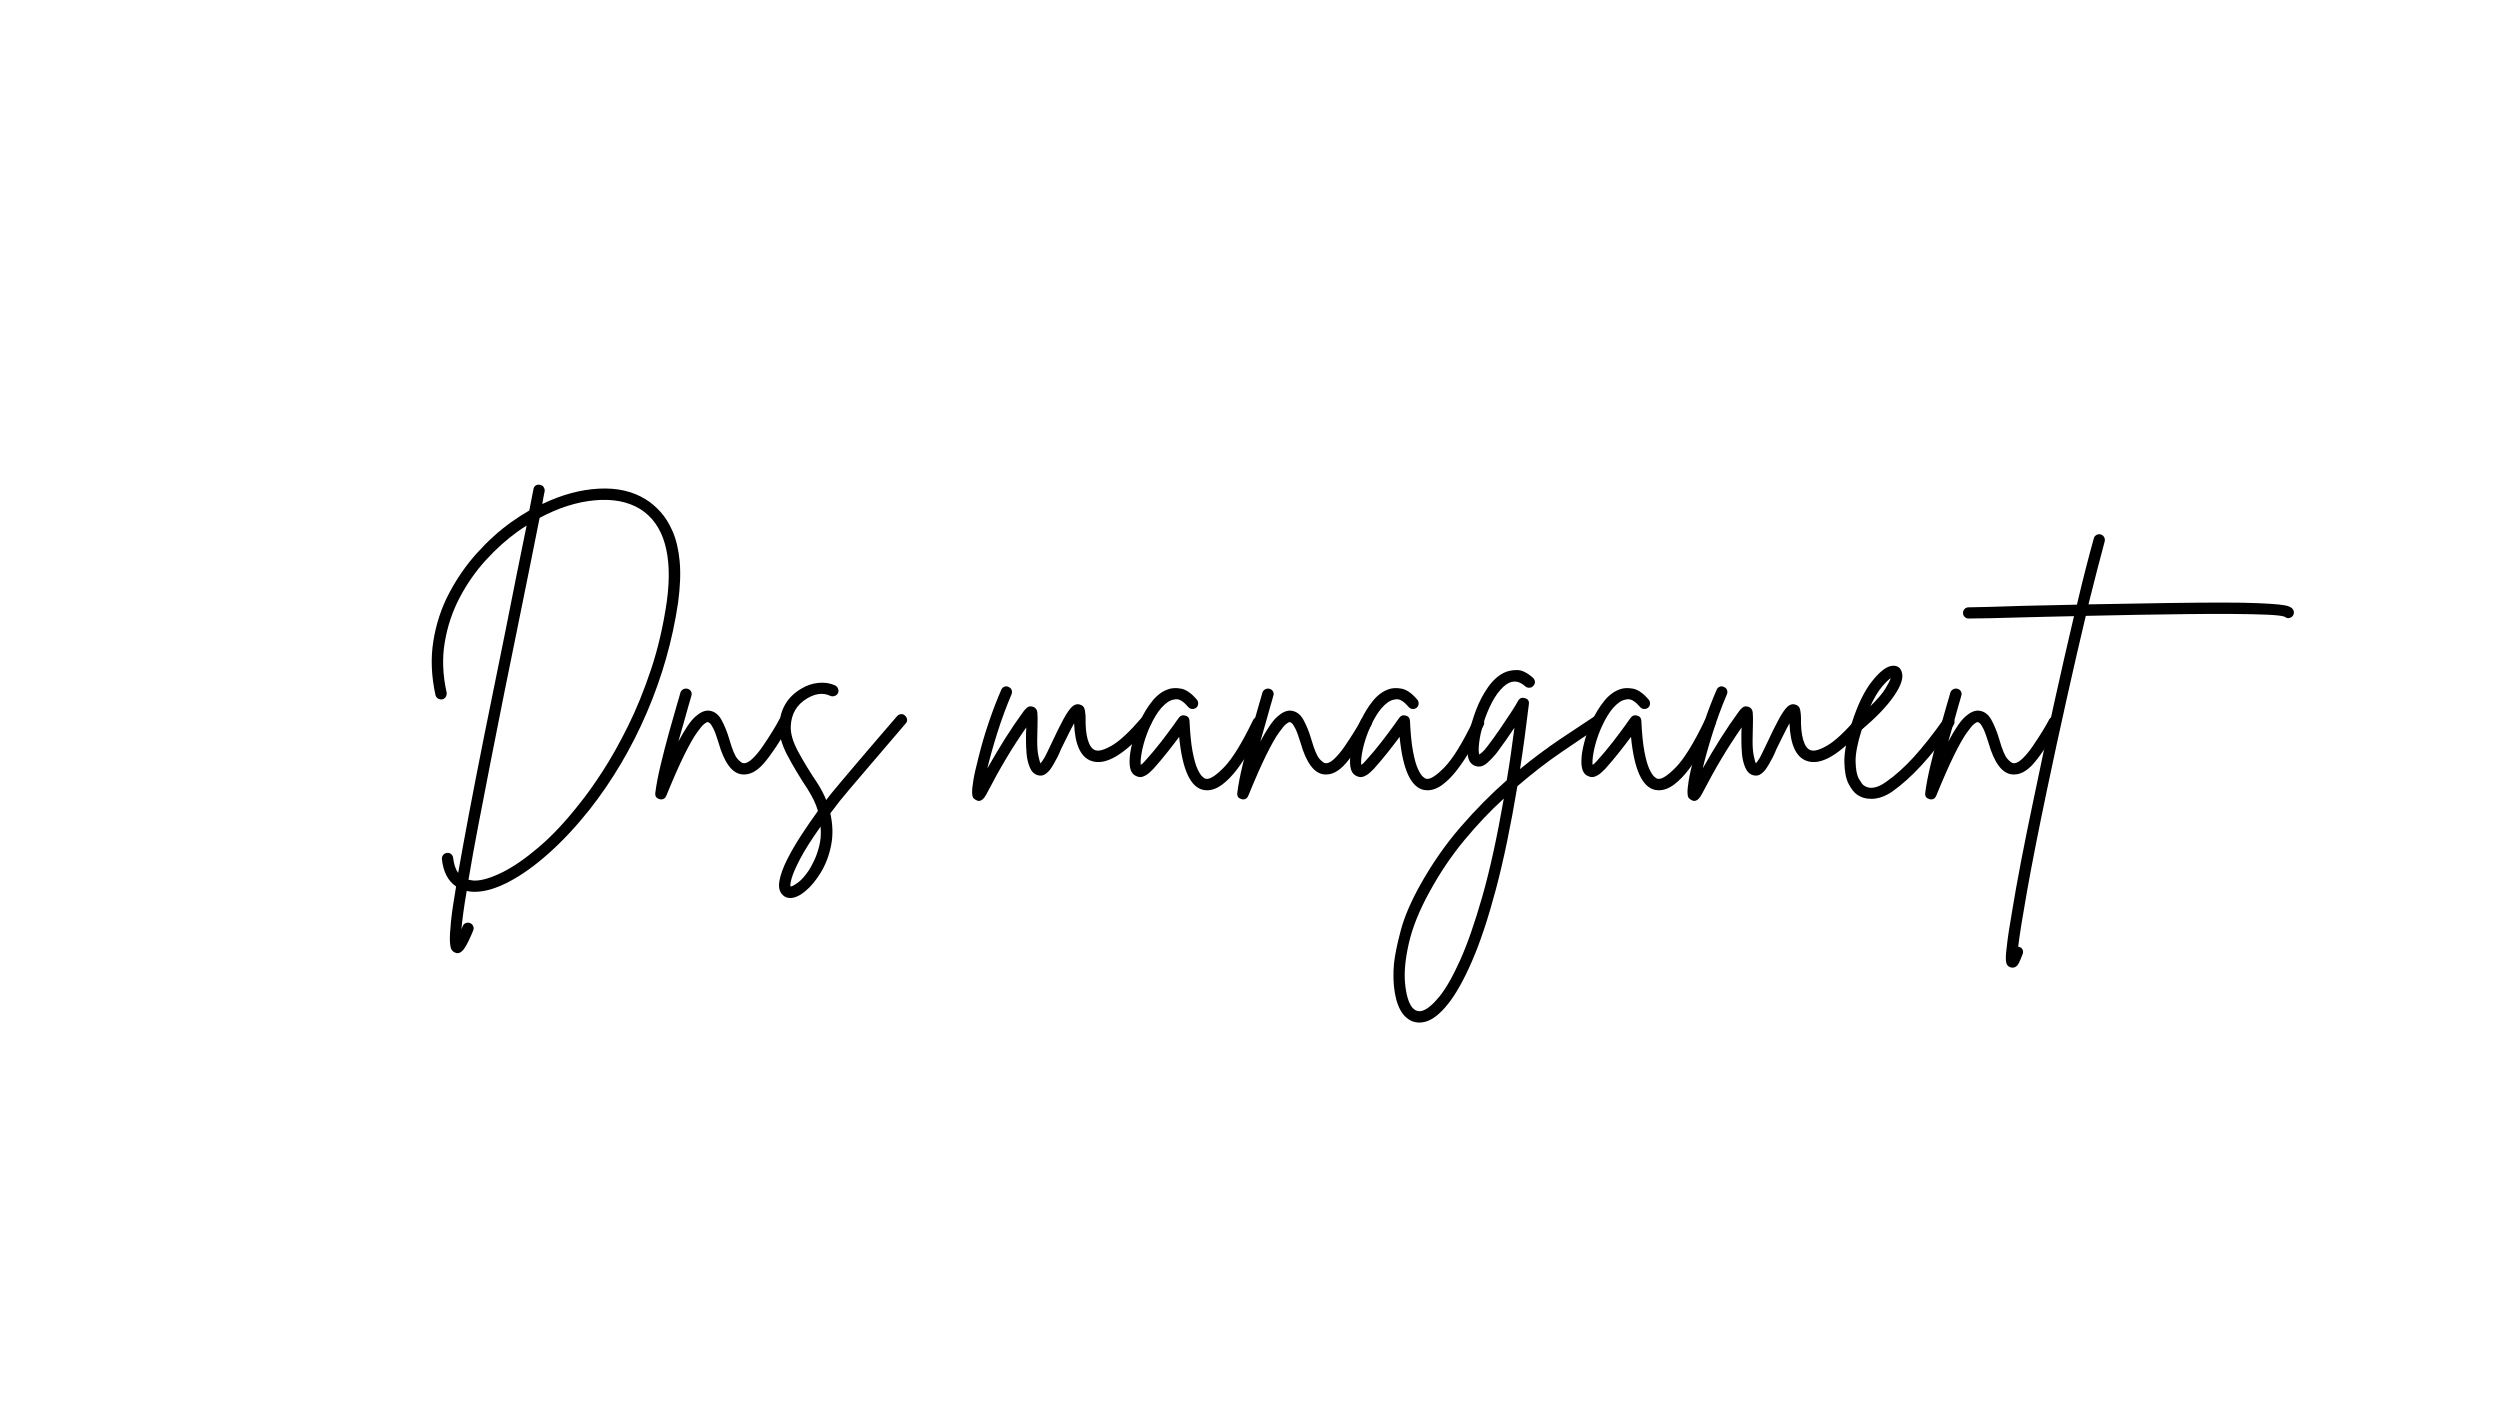 <svg xmlns="http://www.w3.org/2000/svg" xmlns:xlink="http://www.w3.org/1999/xlink" width="1920" zoomAndPan="magnify" viewBox="0 0 1440 810" height="1080" preserveAspectRatio="xMidYMid meet" version="1.2"><defs/><g id="9a00787142"><rect x="0" width="1440" y="0" height="810" style="fill:#ffffff;fill-opacity:1;stroke:none;"/><rect x="0" width="1440" y="0" height="810" style="fill:#ffffff;fill-opacity:1;stroke:none;"/><g style="fill:#000000;fill-opacity:1;"><g transform="translate(240.275, 451.128)"><path style="stroke:none" d="M 131.578 -163.547 C 134.41 -161.836 137.211 -159.484 139.984 -156.484 C 142.766 -153.484 145.176 -149.629 147.219 -144.922 C 149.258 -140.223 150.594 -134.5 151.219 -127.75 C 151.844 -121.008 151.531 -113.051 150.281 -103.875 C 147.102 -82.332 141.125 -61.305 132.344 -40.797 C 123.562 -20.285 112.484 -1.531 99.109 15.469 C 91.516 24.988 83.75 33.289 75.812 40.375 C 67.883 47.457 60.234 52.926 52.859 56.781 C 45.492 60.633 38.926 62.562 33.156 62.562 C 33.039 62.562 32.926 62.562 32.812 62.562 C 31.332 62.562 29.914 62.391 28.562 62.047 C 27.77 66.578 27.117 70.711 26.609 74.453 C 26.098 78.191 25.727 81.426 25.5 84.156 C 25.727 83.582 25.957 83.016 26.188 82.453 C 26.52 81.547 27.109 80.922 27.953 80.578 C 28.805 80.234 29.633 80.234 30.438 80.578 C 31.344 80.922 31.961 81.516 32.297 82.359 C 32.641 83.211 32.641 84.035 32.297 84.828 C 30.484 89.242 28.895 92.531 27.531 94.688 C 26.176 96.844 24.707 97.922 23.125 97.922 C 22.781 97.922 22.383 97.805 21.938 97.578 C 21.133 97.348 20.453 96.805 19.891 95.953 C 19.328 95.109 18.988 93.469 18.875 91.031 C 18.758 88.594 18.957 84.852 19.469 79.812 C 19.977 74.77 20.969 68 22.438 59.5 C 17.789 56.32 15.07 51.109 14.281 43.859 C 14.164 42.953 14.391 42.129 14.953 41.391 C 15.523 40.66 16.266 40.238 17.172 40.125 C 18.078 40.008 18.867 40.234 19.547 40.797 C 20.223 41.367 20.617 42.109 20.734 43.016 C 21.191 46.754 22.156 49.645 23.625 51.688 C 25.219 42.613 27.227 31.613 29.656 18.688 C 32.094 5.77 35.066 -9.492 38.578 -27.109 C 42.098 -44.734 46.238 -65.164 51 -88.406 C 53.27 -99.844 55.422 -110.66 57.453 -120.859 C 59.492 -131.066 61.363 -140.25 63.062 -148.406 C 61.25 -147.27 59.551 -146.141 57.969 -145.016 C 51.508 -140.367 45.359 -134.844 39.516 -128.438 C 33.68 -122.031 28.664 -114.832 24.469 -106.844 C 20.281 -98.852 17.422 -90.266 15.891 -81.078 C 14.359 -71.898 14.727 -62.27 17 -52.188 C 17.113 -51.281 16.941 -50.457 16.484 -49.719 C 16.035 -48.988 15.359 -48.508 14.453 -48.281 C 13.547 -48.164 12.723 -48.332 11.984 -48.781 C 11.242 -49.238 10.766 -49.922 10.547 -50.828 C 8.16 -61.711 7.758 -72.082 9.344 -81.938 C 10.938 -91.801 13.969 -100.984 18.438 -109.484 C 22.914 -117.984 28.27 -125.688 34.5 -132.594 C 40.738 -139.508 47.258 -145.406 54.062 -150.281 C 57.57 -152.77 61.082 -155.035 64.594 -157.078 C 65.5 -161.836 66.297 -165.914 66.984 -169.312 C 67.098 -170.227 67.52 -170.938 68.25 -171.438 C 68.988 -171.945 69.812 -172.094 70.719 -171.875 C 71.625 -171.758 72.332 -171.332 72.844 -170.594 C 73.352 -169.852 73.551 -169.031 73.438 -168.125 C 72.988 -166.082 72.535 -163.645 72.078 -160.812 C 83.18 -166.145 94.004 -169.094 104.547 -169.656 C 115.086 -170.227 124.098 -168.191 131.578 -163.547 Z M 143.812 -104.719 C 145.633 -117.977 145.238 -129.113 142.625 -138.125 C 140.02 -147.133 135.207 -153.789 128.188 -158.094 C 121.156 -162.289 112.484 -163.906 102.172 -162.938 C 91.859 -161.977 81.316 -158.609 70.547 -152.828 C 68.848 -144.211 66.863 -134.297 64.594 -123.078 C 62.332 -111.859 59.898 -99.848 57.297 -87.047 C 55.023 -75.93 52.613 -64.055 50.062 -51.422 C 47.508 -38.785 44.988 -26.062 42.5 -13.25 C 40.008 -0.445 37.629 11.844 35.359 23.625 C 33.086 35.414 31.16 46.07 29.578 55.594 C 30.598 55.82 31.676 55.988 32.812 56.094 C 32.926 56.094 33.039 56.094 33.156 56.094 C 37.344 56.094 42.641 54.504 49.047 51.328 C 55.453 48.16 62.504 43.289 70.203 36.719 C 77.91 30.145 85.789 21.703 93.844 11.391 C 97.695 6.629 102.031 0.539 106.844 -6.875 C 111.656 -14.301 116.5 -22.914 121.375 -32.719 C 126.25 -42.531 130.695 -53.469 134.719 -65.531 C 138.75 -77.602 141.781 -90.664 143.812 -104.719 Z M 143.812 -104.719 "/></g></g><g style="fill:#000000;fill-opacity:1;"><g transform="translate(384.939, 451.128)"><path style="stroke:none" d="M 68.516 -37.906 C 69.305 -37.457 69.812 -36.805 70.031 -35.953 C 70.258 -35.109 70.148 -34.285 69.703 -33.484 C 64.367 -24.078 59.578 -16.852 55.328 -11.812 C 51.078 -6.77 46.742 -4.531 42.328 -5.094 C 36.66 -5.781 32.188 -11.898 28.906 -23.453 C 27.77 -27.191 26.773 -29.883 25.922 -31.531 C 25.078 -33.176 24.398 -34.195 23.891 -34.594 C 23.379 -34.988 23.008 -35.188 22.781 -35.188 C 22.438 -35.301 21.754 -34.961 20.734 -34.172 C 19.711 -33.379 18.238 -31.617 16.312 -28.891 C 14.395 -26.172 12.02 -21.953 9.188 -16.234 C 6.352 -10.516 2.895 -2.664 -1.188 7.312 C -1.758 8.664 -2.723 9.344 -4.078 9.344 C -4.422 9.344 -4.707 9.289 -4.938 9.188 C -6.852 8.727 -7.703 7.535 -7.484 5.609 C -6.91 0.961 -5.883 -4.414 -4.406 -10.531 C -2.938 -16.656 -1.328 -22.891 0.422 -29.234 C 2.18 -35.586 3.797 -41.254 5.266 -46.234 C 5.609 -47.367 5.922 -48.414 6.203 -49.375 C 6.484 -50.344 6.738 -51.281 6.969 -52.188 C 7.312 -53.094 7.879 -53.742 8.672 -54.141 C 9.461 -54.535 10.254 -54.625 11.047 -54.406 C 11.953 -54.176 12.629 -53.664 13.078 -52.875 C 13.535 -52.082 13.598 -51.227 13.266 -50.312 C 13.035 -49.406 12.773 -48.469 12.484 -47.5 C 12.203 -46.539 11.895 -45.5 11.562 -44.375 C 10.77 -41.426 9.863 -38.191 8.844 -34.672 C 7.82 -31.16 6.801 -27.594 5.781 -23.969 C 9.633 -31.219 12.922 -36.031 15.641 -38.406 C 18.359 -40.789 20.852 -41.926 23.125 -41.812 C 26.289 -41.594 28.781 -39.836 30.594 -36.547 C 32.406 -33.266 33.938 -29.469 35.188 -25.156 C 36.883 -19.258 38.469 -15.52 39.938 -13.938 C 41.414 -12.352 42.5 -11.562 43.188 -11.562 C 44.656 -11.332 46.379 -12.148 48.359 -14.016 C 50.348 -15.891 52.332 -18.27 54.312 -21.156 C 56.301 -24.051 58.172 -26.914 59.922 -29.75 C 61.68 -32.582 63.016 -34.906 63.922 -36.719 C 64.367 -37.508 65.047 -38.02 65.953 -38.25 C 66.859 -38.477 67.711 -38.363 68.516 -37.906 Z M 68.516 -37.906 "/></g></g><g style="fill:#000000;fill-opacity:1;"><g transform="translate(445.626, 451.128)"><path style="stroke:none" d="M 75.656 -38.938 C 76.332 -38.363 76.727 -37.625 76.844 -36.719 C 76.957 -35.812 76.672 -35.02 75.984 -34.344 C 72.703 -30.488 69.078 -26.238 65.109 -21.594 C 61.141 -16.945 57.254 -12.41 53.453 -7.984 C 49.66 -3.566 46.406 0.254 43.688 3.484 C 40.969 6.711 39.156 8.895 38.25 10.031 C 36.32 12.52 34.453 14.957 32.641 17.344 C 34.109 23.914 34.25 30.117 33.062 35.953 C 31.875 41.785 29.891 46.969 27.109 51.5 C 24.336 56.039 21.422 59.555 18.359 62.047 C 15.18 64.766 12.234 66.125 9.516 66.125 C 7.816 66.125 6.398 65.562 5.266 64.438 C 3.336 62.613 2.688 59.914 3.312 56.344 C 3.938 52.781 5.379 48.734 7.641 44.203 C 9.91 39.672 12.629 34.969 15.797 30.094 C 18.973 25.219 22.207 20.516 25.5 15.984 C 24.938 13.941 24.145 11.867 23.125 9.766 C 22.102 7.672 20.91 5.551 19.547 3.406 C 14.898 -3.625 10.961 -10.227 7.734 -16.406 C 4.504 -22.582 3.004 -28.219 3.234 -33.312 C 3.797 -42.727 7.988 -49.758 15.812 -54.406 C 18.977 -56.332 22.316 -57.461 25.828 -57.797 C 29.348 -58.141 32.582 -57.629 35.531 -56.266 C 36.32 -55.816 36.859 -55.164 37.141 -54.312 C 37.422 -53.469 37.395 -52.645 37.062 -51.844 C 36.602 -51.051 35.945 -50.516 35.094 -50.234 C 34.25 -49.953 33.43 -49.977 32.641 -50.312 C 28.555 -52.238 24.078 -51.734 19.203 -48.797 C 13.316 -45.273 10.203 -40.004 9.859 -32.984 C 9.629 -28.785 11.047 -23.852 14.109 -18.188 C 17.172 -12.52 20.797 -6.57 24.984 -0.344 C 27.141 2.945 28.898 6.289 30.266 9.688 C 31.172 8.551 32.133 7.305 33.156 5.953 C 34.062 4.816 35.898 2.609 38.672 -0.672 C 41.453 -3.961 44.711 -7.816 48.453 -12.234 C 52.191 -16.66 56.07 -21.195 60.094 -25.844 C 64.113 -30.488 67.77 -34.738 71.062 -38.594 C 71.625 -39.27 72.359 -39.664 73.266 -39.781 C 74.172 -39.895 74.969 -39.613 75.656 -38.938 Z M 20.406 49.984 C 21.195 48.734 22.156 46.945 23.281 44.625 C 24.414 42.301 25.41 39.469 26.266 36.125 C 27.117 32.781 27.375 29.066 27.031 24.984 C 21.812 32.359 17.926 38.477 15.375 43.344 C 12.832 48.219 11.191 51.93 10.453 54.484 C 9.711 57.035 9.457 58.707 9.688 59.5 C 10.477 59.5 11.895 58.758 13.938 57.281 C 15.977 55.812 18.133 53.379 20.406 49.984 Z M 20.406 49.984 "/></g></g><g style="fill:#000000;fill-opacity:1;"><g transform="translate(514.133, 451.128)"><path style="stroke:none" d=""/></g></g><g style="fill:#000000;fill-opacity:1;"><g transform="translate(566.32, 451.128)"><path style="stroke:none" d="M 95.875 -38.078 C 96.562 -37.516 96.93 -36.781 96.984 -35.875 C 97.035 -34.969 96.781 -34.172 96.219 -33.484 C 81.82 -16.598 70.43 -9.742 62.047 -12.922 C 56.047 -15.18 52.816 -22.379 52.359 -34.516 C 51.109 -32.242 49.773 -29.66 48.359 -26.766 C 46.941 -23.879 45.781 -21.531 44.875 -19.719 C 44.195 -18.02 43.516 -16.488 42.828 -15.125 C 42.148 -13.77 41.531 -12.641 40.969 -11.734 C 40.625 -11.047 40.023 -10.051 39.172 -8.75 C 38.328 -7.445 37.254 -6.312 35.953 -5.344 C 34.648 -4.383 33.148 -4.133 31.453 -4.594 C 29.41 -5.156 27.879 -6.656 26.859 -9.094 C 25.836 -11.531 25.211 -14.191 24.984 -17.078 C 24.766 -19.973 24.656 -22.328 24.656 -24.141 C 24.656 -25.609 24.656 -27.023 24.656 -28.391 C 24.656 -29.754 24.707 -31 24.812 -32.125 C 20.852 -26.457 17.055 -20.594 13.422 -14.531 C 9.797 -8.469 5.945 -1.523 1.875 6.297 C 0.508 8.898 -0.961 10.203 -2.547 10.203 C -3.117 10.203 -3.629 10.031 -4.078 9.688 C -4.648 9.457 -5.16 9.086 -5.609 8.578 C -6.066 8.066 -6.32 7.047 -6.375 5.516 C -6.426 3.992 -6.195 1.645 -5.688 -1.531 C -5.188 -4.707 -4.195 -9.129 -2.719 -14.797 C -1.02 -21.703 0.988 -28.555 3.312 -35.359 C 5.633 -42.16 7.988 -48.281 10.375 -53.719 C 10.707 -54.625 11.301 -55.242 12.156 -55.578 C 13.008 -55.922 13.832 -55.867 14.625 -55.422 C 15.531 -55.078 16.125 -54.477 16.406 -53.625 C 16.688 -52.781 16.656 -51.961 16.312 -51.172 C 13.258 -44.023 10.516 -36.57 8.078 -28.812 C 5.641 -21.051 3.738 -14.281 2.375 -8.5 C 5.895 -14.727 9.352 -20.535 12.75 -25.922 C 16.145 -31.305 19.711 -36.551 23.453 -41.656 C 23.797 -42.102 24.391 -42.723 25.234 -43.516 C 26.086 -44.305 27.254 -44.477 28.734 -44.031 C 30.203 -43.469 31.02 -42.391 31.188 -40.797 C 31.363 -39.211 31.395 -36.551 31.281 -32.812 C 31.281 -31.562 31.25 -30.195 31.188 -28.719 C 31.133 -27.25 31.109 -25.723 31.109 -24.141 C 31.109 -20.742 31.332 -17.969 31.781 -15.812 C 32.238 -13.656 32.641 -12.18 32.984 -11.391 C 33.203 -11.617 33.508 -12.016 33.906 -12.578 C 34.312 -13.148 34.797 -13.891 35.359 -14.797 C 35.816 -15.586 36.352 -16.66 36.969 -18.016 C 37.594 -19.379 38.301 -20.852 39.094 -22.438 C 42.039 -28.781 44.445 -33.648 46.312 -37.047 C 48.188 -40.453 49.801 -42.781 51.156 -44.031 C 52.52 -45.281 53.941 -45.734 55.422 -45.391 C 57.234 -44.93 58.281 -43.82 58.562 -42.062 C 58.844 -40.312 58.984 -38.926 58.984 -37.906 C 58.867 -32.582 59.289 -28.273 60.25 -24.984 C 61.219 -21.703 62.613 -19.723 64.438 -19.047 C 66.469 -18.242 69.723 -19.145 74.203 -21.75 C 78.68 -24.363 84.379 -29.691 91.297 -37.734 C 91.859 -38.422 92.594 -38.789 93.5 -38.844 C 94.406 -38.906 95.195 -38.648 95.875 -38.078 Z M 95.875 -38.078 "/></g></g><g style="fill:#000000;fill-opacity:1;"><g transform="translate(654.886, 451.128)"><path style="stroke:none" d="M 71.234 -37.734 C 72.023 -37.398 72.562 -36.805 72.844 -35.953 C 73.125 -35.109 73.098 -34.285 72.766 -33.484 C 70.609 -29.066 68.254 -24.645 65.703 -20.219 C 63.148 -15.801 60.484 -11.75 57.703 -8.062 C 54.93 -4.383 52.07 -1.441 49.125 0.766 C 46.176 2.973 43.234 4.078 40.297 4.078 C 39.723 4.078 39.098 4.02 38.422 3.906 C 30.828 2.438 26.125 -7.758 24.312 -26.688 C 22.383 -24.082 20.145 -21.164 17.594 -17.938 C 15.039 -14.707 12.348 -11.504 9.516 -8.328 C 9.066 -7.879 8.332 -7.172 7.312 -6.203 C 6.289 -5.242 5.098 -4.477 3.734 -3.906 C 2.379 -3.344 1.02 -3.398 -0.344 -4.078 C -3.062 -5.098 -4.363 -8.047 -4.25 -12.922 C -4.25 -15.754 -3.707 -19.266 -2.625 -23.453 C -1.551 -27.648 -0.023 -31.875 1.953 -36.125 C 3.941 -40.375 6.266 -44.141 8.922 -47.422 C 11.586 -50.711 14.562 -52.926 17.844 -54.062 C 19.883 -54.852 22.379 -54.992 25.328 -54.484 C 28.273 -53.973 31.336 -51.848 34.516 -48.109 C 35.078 -47.43 35.328 -46.641 35.266 -45.734 C 35.211 -44.828 34.848 -44.086 34.172 -43.516 C 33.492 -42.953 32.703 -42.695 31.797 -42.75 C 30.891 -42.812 30.148 -43.18 29.578 -43.859 C 26.859 -47.035 24.504 -48.535 22.516 -48.359 C 20.535 -48.191 18.867 -47.598 17.516 -46.578 C 15.016 -44.766 12.742 -42.156 10.703 -38.75 C 8.672 -35.352 6.973 -31.785 5.609 -28.047 C 4.242 -24.305 3.281 -20.82 2.719 -17.594 C 2.156 -14.363 1.984 -12.016 2.203 -10.547 C 2.547 -10.766 2.914 -11.047 3.312 -11.391 C 3.707 -11.734 4.133 -12.188 4.594 -12.75 C 7.988 -16.488 11.102 -20.195 13.938 -23.875 C 16.77 -27.562 19.207 -30.82 21.25 -33.656 C 21.812 -34.445 22.348 -35.211 22.859 -35.953 C 23.367 -36.691 23.852 -37.344 24.312 -37.906 C 25.219 -39.039 26.406 -39.383 27.875 -38.938 C 29.352 -38.594 30.148 -37.629 30.266 -36.047 C 30.598 -28.672 31.188 -22.742 32.031 -18.266 C 32.883 -13.797 33.82 -10.457 34.844 -8.25 C 35.863 -6.039 36.828 -4.535 37.734 -3.734 C 38.641 -2.941 39.32 -2.547 39.781 -2.547 C 41.938 -2.098 45.395 -4.305 50.156 -9.172 C 54.914 -14.047 60.469 -23.055 66.812 -36.203 C 67.258 -37.109 67.91 -37.703 68.766 -37.984 C 69.617 -38.273 70.441 -38.191 71.234 -37.734 Z M 71.234 -37.734 "/></g></g><g style="fill:#000000;fill-opacity:1;"><g transform="translate(720.163, 451.128)"><path style="stroke:none" d="M 68.516 -37.906 C 69.305 -37.457 69.812 -36.805 70.031 -35.953 C 70.258 -35.109 70.148 -34.285 69.703 -33.484 C 64.367 -24.078 59.578 -16.852 55.328 -11.812 C 51.078 -6.77 46.742 -4.531 42.328 -5.094 C 36.66 -5.781 32.188 -11.898 28.906 -23.453 C 27.77 -27.191 26.773 -29.883 25.922 -31.531 C 25.078 -33.176 24.398 -34.195 23.891 -34.594 C 23.379 -34.988 23.008 -35.188 22.781 -35.188 C 22.438 -35.301 21.754 -34.961 20.734 -34.172 C 19.711 -33.379 18.238 -31.617 16.312 -28.891 C 14.395 -26.172 12.02 -21.953 9.188 -16.234 C 6.352 -10.516 2.895 -2.664 -1.188 7.312 C -1.758 8.664 -2.723 9.344 -4.078 9.344 C -4.422 9.344 -4.707 9.289 -4.938 9.188 C -6.852 8.727 -7.703 7.535 -7.484 5.609 C -6.91 0.961 -5.883 -4.414 -4.406 -10.531 C -2.938 -16.656 -1.328 -22.891 0.422 -29.234 C 2.18 -35.586 3.797 -41.254 5.266 -46.234 C 5.609 -47.367 5.922 -48.414 6.203 -49.375 C 6.484 -50.344 6.738 -51.281 6.969 -52.188 C 7.312 -53.094 7.879 -53.742 8.672 -54.141 C 9.461 -54.535 10.254 -54.625 11.047 -54.406 C 11.953 -54.176 12.629 -53.664 13.078 -52.875 C 13.535 -52.082 13.598 -51.227 13.266 -50.312 C 13.035 -49.406 12.773 -48.469 12.484 -47.5 C 12.203 -46.539 11.895 -45.5 11.562 -44.375 C 10.77 -41.426 9.863 -38.191 8.844 -34.672 C 7.82 -31.16 6.801 -27.594 5.781 -23.969 C 9.633 -31.219 12.922 -36.031 15.641 -38.406 C 18.359 -40.789 20.852 -41.926 23.125 -41.812 C 26.289 -41.594 28.781 -39.836 30.594 -36.547 C 32.406 -33.266 33.938 -29.469 35.188 -25.156 C 36.883 -19.258 38.469 -15.52 39.938 -13.938 C 41.414 -12.352 42.5 -11.562 43.188 -11.562 C 44.656 -11.332 46.379 -12.148 48.359 -14.016 C 50.348 -15.891 52.332 -18.27 54.312 -21.156 C 56.301 -24.051 58.172 -26.914 59.922 -29.75 C 61.68 -32.582 63.016 -34.906 63.922 -36.719 C 64.367 -37.508 65.047 -38.02 65.953 -38.25 C 66.859 -38.477 67.711 -38.363 68.516 -37.906 Z M 68.516 -37.906 "/></g></g><g style="fill:#000000;fill-opacity:1;"><g transform="translate(781.87, 451.128)"><path style="stroke:none" d="M 71.234 -37.734 C 72.023 -37.398 72.562 -36.805 72.844 -35.953 C 73.125 -35.109 73.098 -34.285 72.766 -33.484 C 70.609 -29.066 68.254 -24.645 65.703 -20.219 C 63.148 -15.801 60.484 -11.75 57.703 -8.062 C 54.93 -4.383 52.07 -1.441 49.125 0.766 C 46.176 2.973 43.234 4.078 40.297 4.078 C 39.723 4.078 39.098 4.02 38.422 3.906 C 30.828 2.438 26.125 -7.758 24.312 -26.688 C 22.383 -24.082 20.145 -21.164 17.594 -17.938 C 15.039 -14.707 12.348 -11.504 9.516 -8.328 C 9.066 -7.879 8.332 -7.172 7.312 -6.203 C 6.289 -5.242 5.098 -4.477 3.734 -3.906 C 2.379 -3.344 1.02 -3.398 -0.344 -4.078 C -3.062 -5.098 -4.363 -8.047 -4.25 -12.922 C -4.25 -15.754 -3.707 -19.266 -2.625 -23.453 C -1.551 -27.648 -0.023 -31.875 1.953 -36.125 C 3.941 -40.375 6.266 -44.141 8.922 -47.422 C 11.586 -50.711 14.562 -52.926 17.844 -54.062 C 19.883 -54.852 22.379 -54.992 25.328 -54.484 C 28.273 -53.973 31.336 -51.848 34.516 -48.109 C 35.078 -47.43 35.328 -46.641 35.266 -45.734 C 35.211 -44.828 34.848 -44.086 34.172 -43.516 C 33.492 -42.953 32.703 -42.695 31.797 -42.75 C 30.891 -42.812 30.148 -43.18 29.578 -43.859 C 26.859 -47.035 24.504 -48.535 22.516 -48.359 C 20.535 -48.191 18.867 -47.598 17.516 -46.578 C 15.016 -44.766 12.742 -42.156 10.703 -38.75 C 8.672 -35.352 6.973 -31.785 5.609 -28.047 C 4.242 -24.305 3.281 -20.82 2.719 -17.594 C 2.156 -14.363 1.984 -12.016 2.203 -10.547 C 2.547 -10.766 2.914 -11.047 3.312 -11.391 C 3.707 -11.734 4.133 -12.188 4.594 -12.75 C 7.988 -16.488 11.102 -20.195 13.938 -23.875 C 16.77 -27.562 19.207 -30.82 21.25 -33.656 C 21.812 -34.445 22.348 -35.211 22.859 -35.953 C 23.367 -36.691 23.852 -37.344 24.312 -37.906 C 25.219 -39.039 26.406 -39.383 27.875 -38.938 C 29.352 -38.594 30.148 -37.629 30.266 -36.047 C 30.598 -28.672 31.188 -22.742 32.031 -18.266 C 32.883 -13.797 33.82 -10.457 34.844 -8.25 C 35.863 -6.039 36.828 -4.535 37.734 -3.734 C 38.641 -2.941 39.32 -2.547 39.781 -2.547 C 41.938 -2.098 45.395 -4.305 50.156 -9.172 C 54.914 -14.047 60.469 -23.055 66.812 -36.203 C 67.258 -37.109 67.91 -37.703 68.766 -37.984 C 69.617 -38.273 70.441 -38.191 71.234 -37.734 Z M 71.234 -37.734 "/></g></g><g style="fill:#000000;fill-opacity:1;"><g transform="translate(845.107, 451.128)"><path style="stroke:none" d="M 78.031 -37.734 C 78.477 -36.941 78.617 -36.094 78.453 -35.188 C 78.285 -34.281 77.805 -33.602 77.016 -33.156 C 70.441 -28.844 62.957 -23.82 54.562 -18.094 C 46.176 -12.375 37.625 -5.773 28.906 1.703 C 25.051 24.816 20.91 44.676 16.484 61.281 C 12.066 77.883 7.504 91.598 2.797 102.422 C -1.898 113.242 -6.516 121.488 -11.047 127.156 C -15.578 132.82 -19.883 136.223 -23.969 137.359 C -25.219 137.703 -26.41 137.875 -27.547 137.875 C -31.172 137.875 -34.285 136.285 -36.891 133.109 C -39.16 130.16 -40.75 126.109 -41.656 120.953 C -42.562 115.797 -42.727 110.047 -42.156 103.703 C -41.594 98.711 -40.289 92.391 -38.25 84.734 C -36.207 77.086 -32.582 68.562 -27.375 59.156 C -20.457 46.688 -12.633 35.41 -3.906 25.328 C 4.82 15.242 13.719 6.234 22.781 -1.703 C 23.57 -6.348 24.336 -11.219 25.078 -16.312 C 25.816 -21.414 26.523 -26.629 27.203 -31.953 C 25.609 -29.578 23.961 -27.172 22.266 -24.734 C 20.566 -22.297 18.867 -19.945 17.172 -17.688 C 15.473 -15.531 13.57 -13.516 11.469 -11.641 C 9.375 -9.773 7.195 -9.18 4.938 -9.859 C 3.914 -10.086 2.922 -10.738 1.953 -11.812 C 0.992 -12.895 0.398 -14.738 0.172 -17.344 C -0.055 -20.176 0.25 -23.828 1.094 -28.297 C 1.945 -32.773 3.281 -37.395 5.094 -42.156 C 6.906 -46.914 9.172 -51.25 11.891 -55.156 C 14.617 -59.07 17.68 -61.879 21.078 -63.578 C 23.117 -64.598 25.582 -65.133 28.469 -65.188 C 31.363 -65.25 34.508 -63.75 37.906 -60.688 C 38.594 -60.008 38.961 -59.242 39.016 -58.391 C 39.066 -57.547 38.754 -56.781 38.078 -56.094 C 37.516 -55.414 36.781 -55.047 35.875 -54.984 C 34.969 -54.93 34.172 -55.191 33.484 -55.766 C 29.41 -59.504 25.273 -59.504 21.078 -55.766 C 18.473 -53.379 16.176 -50.258 14.188 -46.406 C 12.207 -42.551 10.594 -38.582 9.344 -34.5 C 8.102 -30.426 7.285 -26.719 6.891 -23.375 C 6.492 -20.031 6.52 -17.734 6.969 -16.484 C 7.312 -16.711 7.906 -17.195 8.75 -17.938 C 9.602 -18.676 10.656 -19.895 11.906 -21.594 C 14.164 -24.539 16.457 -27.711 18.781 -31.109 C 21.102 -34.504 23.227 -37.676 25.156 -40.625 C 27.082 -43.57 28.5 -45.895 29.406 -47.594 C 30.312 -49.07 31.613 -49.523 33.312 -48.953 C 35.02 -48.504 35.758 -47.375 35.531 -45.562 C 34.738 -38.875 33.914 -32.41 33.062 -26.172 C 32.219 -19.941 31.344 -13.938 30.438 -8.156 C 38.363 -14.613 46.035 -20.336 53.453 -25.328 C 60.879 -30.316 67.539 -34.738 73.438 -38.594 C 74.227 -39.156 75.051 -39.32 75.906 -39.094 C 76.758 -38.875 77.469 -38.422 78.031 -37.734 Z M -25.844 131.062 C -23.125 130.27 -19.895 127.609 -16.156 123.078 C -12.414 118.547 -8.422 111.578 -4.172 102.172 C 0.078 92.766 4.383 80.41 8.75 65.109 C 13.113 49.805 17.223 31.051 21.078 8.844 C 13.254 15.977 5.66 23.992 -1.703 32.891 C -9.066 41.785 -15.695 51.617 -21.594 62.391 C -27.488 73.047 -31.484 82.93 -33.578 92.047 C -35.672 101.172 -36.406 108.938 -35.781 115.344 C -35.156 121.75 -33.828 126.312 -31.797 129.031 C -30.086 131.07 -28.102 131.75 -25.844 131.062 Z M -25.844 131.062 "/></g></g><g style="fill:#000000;fill-opacity:1;"><g transform="translate(915.144, 451.128)"><path style="stroke:none" d="M 71.234 -37.734 C 72.023 -37.398 72.562 -36.805 72.844 -35.953 C 73.125 -35.109 73.098 -34.285 72.766 -33.484 C 70.609 -29.066 68.254 -24.645 65.703 -20.219 C 63.148 -15.801 60.484 -11.75 57.703 -8.062 C 54.93 -4.383 52.07 -1.441 49.125 0.766 C 46.176 2.973 43.234 4.078 40.297 4.078 C 39.723 4.078 39.098 4.02 38.422 3.906 C 30.828 2.438 26.125 -7.758 24.312 -26.688 C 22.383 -24.082 20.145 -21.164 17.594 -17.938 C 15.039 -14.707 12.348 -11.504 9.516 -8.328 C 9.066 -7.879 8.332 -7.172 7.312 -6.203 C 6.289 -5.242 5.098 -4.477 3.734 -3.906 C 2.379 -3.344 1.02 -3.398 -0.344 -4.078 C -3.062 -5.098 -4.363 -8.047 -4.25 -12.922 C -4.25 -15.754 -3.707 -19.266 -2.625 -23.453 C -1.551 -27.648 -0.023 -31.875 1.953 -36.125 C 3.941 -40.375 6.266 -44.141 8.922 -47.422 C 11.586 -50.711 14.562 -52.926 17.844 -54.062 C 19.883 -54.852 22.379 -54.992 25.328 -54.484 C 28.273 -53.973 31.336 -51.848 34.516 -48.109 C 35.078 -47.43 35.328 -46.641 35.266 -45.734 C 35.211 -44.828 34.848 -44.086 34.172 -43.516 C 33.492 -42.953 32.703 -42.695 31.797 -42.75 C 30.891 -42.812 30.148 -43.18 29.578 -43.859 C 26.859 -47.035 24.504 -48.535 22.516 -48.359 C 20.535 -48.191 18.867 -47.598 17.516 -46.578 C 15.016 -44.766 12.742 -42.156 10.703 -38.75 C 8.672 -35.352 6.973 -31.785 5.609 -28.047 C 4.242 -24.305 3.281 -20.82 2.719 -17.594 C 2.156 -14.363 1.984 -12.016 2.203 -10.547 C 2.547 -10.766 2.914 -11.047 3.312 -11.391 C 3.707 -11.734 4.133 -12.188 4.594 -12.75 C 7.988 -16.488 11.102 -20.195 13.938 -23.875 C 16.77 -27.562 19.207 -30.82 21.25 -33.656 C 21.812 -34.445 22.348 -35.211 22.859 -35.953 C 23.367 -36.691 23.852 -37.344 24.312 -37.906 C 25.219 -39.039 26.406 -39.383 27.875 -38.938 C 29.352 -38.594 30.148 -37.629 30.266 -36.047 C 30.598 -28.672 31.188 -22.742 32.031 -18.266 C 32.883 -13.797 33.82 -10.457 34.844 -8.25 C 35.863 -6.039 36.828 -4.535 37.734 -3.734 C 38.641 -2.941 39.32 -2.547 39.781 -2.547 C 41.938 -2.098 45.395 -4.305 50.156 -9.172 C 54.914 -14.047 60.469 -23.055 66.812 -36.203 C 67.258 -37.109 67.91 -37.703 68.766 -37.984 C 69.617 -38.273 70.441 -38.191 71.234 -37.734 Z M 71.234 -37.734 "/></g></g><g style="fill:#000000;fill-opacity:1;"><g transform="translate(978.381, 451.128)"><path style="stroke:none" d="M 95.875 -38.078 C 96.562 -37.516 96.93 -36.781 96.984 -35.875 C 97.035 -34.969 96.781 -34.172 96.219 -33.484 C 81.82 -16.598 70.43 -9.742 62.047 -12.922 C 56.047 -15.18 52.816 -22.379 52.359 -34.516 C 51.109 -32.242 49.773 -29.66 48.359 -26.766 C 46.941 -23.879 45.781 -21.531 44.875 -19.719 C 44.195 -18.02 43.516 -16.488 42.828 -15.125 C 42.148 -13.77 41.531 -12.641 40.969 -11.734 C 40.625 -11.047 40.023 -10.051 39.172 -8.75 C 38.328 -7.445 37.254 -6.312 35.953 -5.344 C 34.648 -4.383 33.148 -4.133 31.453 -4.594 C 29.41 -5.156 27.879 -6.656 26.859 -9.094 C 25.836 -11.531 25.211 -14.191 24.984 -17.078 C 24.766 -19.973 24.656 -22.328 24.656 -24.141 C 24.656 -25.609 24.656 -27.023 24.656 -28.391 C 24.656 -29.754 24.707 -31 24.812 -32.125 C 20.852 -26.457 17.055 -20.594 13.422 -14.531 C 9.797 -8.469 5.945 -1.523 1.875 6.297 C 0.508 8.898 -0.961 10.203 -2.547 10.203 C -3.117 10.203 -3.629 10.031 -4.078 9.688 C -4.648 9.457 -5.16 9.086 -5.609 8.578 C -6.066 8.066 -6.32 7.047 -6.375 5.516 C -6.426 3.992 -6.195 1.645 -5.688 -1.531 C -5.188 -4.707 -4.195 -9.129 -2.719 -14.797 C -1.02 -21.703 0.988 -28.555 3.312 -35.359 C 5.633 -42.16 7.988 -48.281 10.375 -53.719 C 10.707 -54.625 11.301 -55.242 12.156 -55.578 C 13.008 -55.922 13.832 -55.867 14.625 -55.422 C 15.531 -55.078 16.125 -54.477 16.406 -53.625 C 16.688 -52.781 16.656 -51.961 16.312 -51.172 C 13.258 -44.023 10.516 -36.57 8.078 -28.812 C 5.641 -21.051 3.738 -14.281 2.375 -8.5 C 5.895 -14.727 9.352 -20.535 12.75 -25.922 C 16.145 -31.305 19.711 -36.551 23.453 -41.656 C 23.797 -42.102 24.391 -42.723 25.234 -43.516 C 26.086 -44.305 27.254 -44.477 28.734 -44.031 C 30.203 -43.469 31.02 -42.391 31.188 -40.797 C 31.363 -39.211 31.395 -36.551 31.281 -32.812 C 31.281 -31.562 31.25 -30.195 31.188 -28.719 C 31.133 -27.25 31.109 -25.723 31.109 -24.141 C 31.109 -20.742 31.332 -17.969 31.781 -15.812 C 32.238 -13.656 32.641 -12.18 32.984 -11.391 C 33.203 -11.617 33.508 -12.016 33.906 -12.578 C 34.312 -13.148 34.797 -13.891 35.359 -14.797 C 35.816 -15.586 36.352 -16.66 36.969 -18.016 C 37.594 -19.379 38.301 -20.852 39.094 -22.438 C 42.039 -28.781 44.445 -33.648 46.312 -37.047 C 48.188 -40.453 49.801 -42.781 51.156 -44.031 C 52.52 -45.281 53.941 -45.734 55.422 -45.391 C 57.234 -44.93 58.281 -43.82 58.562 -42.062 C 58.844 -40.312 58.984 -38.926 58.984 -37.906 C 58.867 -32.582 59.289 -28.273 60.25 -24.984 C 61.219 -21.703 62.613 -19.723 64.438 -19.047 C 66.469 -18.242 69.723 -19.145 74.203 -21.75 C 78.68 -24.363 84.379 -29.691 91.297 -37.734 C 91.859 -38.422 92.594 -38.789 93.5 -38.844 C 94.406 -38.906 95.195 -38.648 95.875 -38.078 Z M 95.875 -38.078 "/></g></g><g style="fill:#000000;fill-opacity:1;"><g transform="translate(1066.947, 451.128)"><path style="stroke:none" d="M 57.453 -37.906 C 58.254 -37.457 58.707 -36.781 58.812 -35.875 C 58.926 -34.969 58.758 -34.172 58.312 -33.484 C 51.625 -24.191 45.504 -16.516 39.953 -10.453 C 34.398 -4.391 28.848 0.625 23.297 4.594 C 19.098 7.539 14.957 9.016 10.875 9.016 C 7.707 9.016 4.93 8.16 2.547 6.453 C 0.961 5.328 -0.594 3.316 -2.125 0.422 C -3.656 -2.461 -4.477 -6.656 -4.594 -12.156 C -4.707 -17.656 -3.348 -24.879 -0.516 -33.828 C -0.516 -33.828 -0.516 -33.883 -0.516 -34 C 2.891 -44.875 6.883 -53.172 11.469 -58.891 C 16.062 -64.617 20.004 -67.539 23.297 -67.656 C 25.898 -67.77 27.598 -66.641 28.391 -64.266 C 29.641 -60.973 28.164 -56.297 23.969 -50.234 C 19.781 -44.172 13.602 -37.738 5.438 -30.938 C 2.945 -23.008 1.758 -16.805 1.875 -12.328 C 1.988 -7.848 2.609 -4.613 3.734 -2.625 C 4.867 -0.645 5.773 0.625 6.453 1.188 C 9.859 3.688 14.223 3.008 19.547 -0.844 C 24.766 -4.477 30.035 -9.211 35.359 -15.047 C 40.68 -20.879 46.52 -28.273 52.875 -37.234 C 53.438 -37.91 54.172 -38.332 55.078 -38.5 C 55.984 -38.676 56.773 -38.477 57.453 -37.906 Z M 22.094 -60.516 C 20.852 -59.723 19.156 -58.051 17 -55.5 C 14.844 -52.957 12.633 -49.25 10.375 -44.375 C 14.445 -48.332 17.332 -51.703 19.031 -54.484 C 20.738 -57.266 21.758 -59.273 22.094 -60.516 Z M 22.094 -60.516 "/></g></g><g style="fill:#000000;fill-opacity:1;"><g transform="translate(1116.415, 451.128)"><path style="stroke:none" d="M 68.516 -37.906 C 69.305 -37.457 69.812 -36.805 70.031 -35.953 C 70.258 -35.109 70.148 -34.285 69.703 -33.484 C 64.367 -24.078 59.578 -16.852 55.328 -11.812 C 51.078 -6.77 46.742 -4.531 42.328 -5.094 C 36.66 -5.781 32.188 -11.898 28.906 -23.453 C 27.77 -27.191 26.773 -29.883 25.922 -31.531 C 25.078 -33.176 24.398 -34.195 23.891 -34.594 C 23.379 -34.988 23.008 -35.188 22.781 -35.188 C 22.438 -35.301 21.754 -34.961 20.734 -34.172 C 19.711 -33.379 18.238 -31.617 16.312 -28.891 C 14.395 -26.172 12.02 -21.953 9.188 -16.234 C 6.352 -10.516 2.895 -2.664 -1.188 7.312 C -1.758 8.664 -2.723 9.344 -4.078 9.344 C -4.422 9.344 -4.707 9.289 -4.938 9.188 C -6.852 8.727 -7.703 7.535 -7.484 5.609 C -6.91 0.961 -5.883 -4.414 -4.406 -10.531 C -2.938 -16.656 -1.328 -22.891 0.422 -29.234 C 2.18 -35.586 3.797 -41.254 5.266 -46.234 C 5.609 -47.367 5.922 -48.414 6.203 -49.375 C 6.484 -50.344 6.738 -51.281 6.969 -52.188 C 7.312 -53.094 7.879 -53.742 8.672 -54.141 C 9.461 -54.535 10.254 -54.625 11.047 -54.406 C 11.953 -54.176 12.629 -53.664 13.078 -52.875 C 13.535 -52.082 13.598 -51.227 13.266 -50.312 C 13.035 -49.406 12.773 -48.469 12.484 -47.5 C 12.203 -46.539 11.895 -45.5 11.562 -44.375 C 10.77 -41.426 9.863 -38.191 8.844 -34.672 C 7.82 -31.16 6.801 -27.594 5.781 -23.969 C 9.633 -31.219 12.922 -36.031 15.641 -38.406 C 18.359 -40.789 20.852 -41.926 23.125 -41.812 C 26.289 -41.594 28.781 -39.836 30.594 -36.547 C 32.406 -33.266 33.938 -29.469 35.188 -25.156 C 36.883 -19.258 38.469 -15.52 39.938 -13.938 C 41.414 -12.352 42.5 -11.562 43.188 -11.562 C 44.656 -11.332 46.379 -12.148 48.359 -14.016 C 50.348 -15.891 52.332 -18.27 54.312 -21.156 C 56.301 -24.051 58.172 -26.914 59.922 -29.75 C 61.68 -32.582 63.016 -34.906 63.922 -36.719 C 64.367 -37.508 65.047 -38.02 65.953 -38.25 C 66.859 -38.477 67.711 -38.363 68.516 -37.906 Z M 68.516 -37.906 "/></g></g><g style="fill:#000000;fill-opacity:1;"><g transform="translate(1177.102, 451.128)"><path style="stroke:none" d="M 143.484 -100.297 C 144.047 -99.617 144.27 -98.828 144.156 -97.922 C 144.039 -97.016 143.586 -96.273 142.797 -95.703 C 141.441 -94.797 140.141 -94.852 138.891 -95.875 C 137.422 -96.445 134.051 -96.844 128.781 -97.062 C 123.508 -97.289 116.906 -97.43 108.969 -97.484 C 101.031 -97.547 92.301 -97.52 82.781 -97.406 C 73.27 -97.289 63.5 -97.148 53.469 -96.984 C 43.438 -96.816 33.719 -96.617 24.312 -96.391 C 20.801 -81.66 17.117 -65.648 13.266 -48.359 C 9.41 -31.078 5.613 -13.539 1.875 4.25 C -3 27.594 -6.77 46.742 -9.438 61.703 C -12.102 76.672 -13.832 87.5 -14.625 94.188 C -14.395 94.188 -14.164 94.238 -13.938 94.344 C -13.031 94.57 -12.406 95.109 -12.062 95.953 C -11.727 96.805 -11.727 97.633 -12.062 98.438 C -12.75 100.352 -13.516 102.133 -14.359 103.781 C -15.211 105.426 -16.375 106.25 -17.844 106.25 C -18.188 106.25 -18.586 106.191 -19.047 106.078 C -20.629 105.516 -21.504 104.297 -21.672 102.422 C -21.848 100.555 -21.707 97.977 -21.25 94.688 C -20.789 89.926 -19.77 83.07 -18.188 74.125 C -16.832 65.738 -15.078 55.93 -12.922 44.703 C -10.766 33.484 -8.27 21.188 -5.438 7.812 C -1.695 -10.312 2.148 -28.328 6.109 -46.234 C 10.078 -64.141 13.879 -80.801 17.516 -96.219 C 12.066 -96.102 6.906 -95.988 2.031 -95.875 C -2.832 -95.758 -7.25 -95.648 -11.219 -95.547 C -18.812 -95.316 -25.441 -95.145 -31.109 -95.031 C -36.773 -94.914 -40.801 -94.859 -43.188 -94.859 C -44.094 -94.859 -44.852 -95.172 -45.469 -95.797 C -46.094 -96.422 -46.406 -97.188 -46.406 -98.094 C -46.406 -99 -46.094 -99.758 -45.469 -100.375 C -44.852 -101 -44.094 -101.312 -43.188 -101.312 C -40.801 -101.312 -36.801 -101.395 -31.188 -101.562 C -25.582 -101.738 -18.984 -101.941 -11.391 -102.172 C -5.953 -102.285 -0.688 -102.398 4.406 -102.516 C 9.508 -102.629 14.441 -102.738 19.203 -102.844 C 20.91 -110.102 22.582 -116.93 24.219 -123.328 C 25.863 -129.734 27.426 -135.602 28.906 -140.938 C 29.125 -141.844 29.629 -142.52 30.422 -142.969 C 31.223 -143.426 32.02 -143.539 32.812 -143.312 C 33.719 -143.082 34.395 -142.57 34.844 -141.781 C 35.301 -140.988 35.414 -140.141 35.188 -139.234 C 32.469 -129.141 29.352 -117.066 25.844 -103.016 C 43.52 -103.359 58.645 -103.613 71.219 -103.781 C 83.801 -103.957 94.344 -104.047 102.844 -104.047 C 111.344 -104.047 118.227 -103.93 123.5 -103.703 C 128.77 -103.473 132.766 -103.219 135.484 -102.938 C 138.203 -102.656 140.129 -102.285 141.266 -101.828 C 142.398 -101.379 143.141 -100.867 143.484 -100.297 Z M 143.484 -100.297 "/></g></g></g></svg>